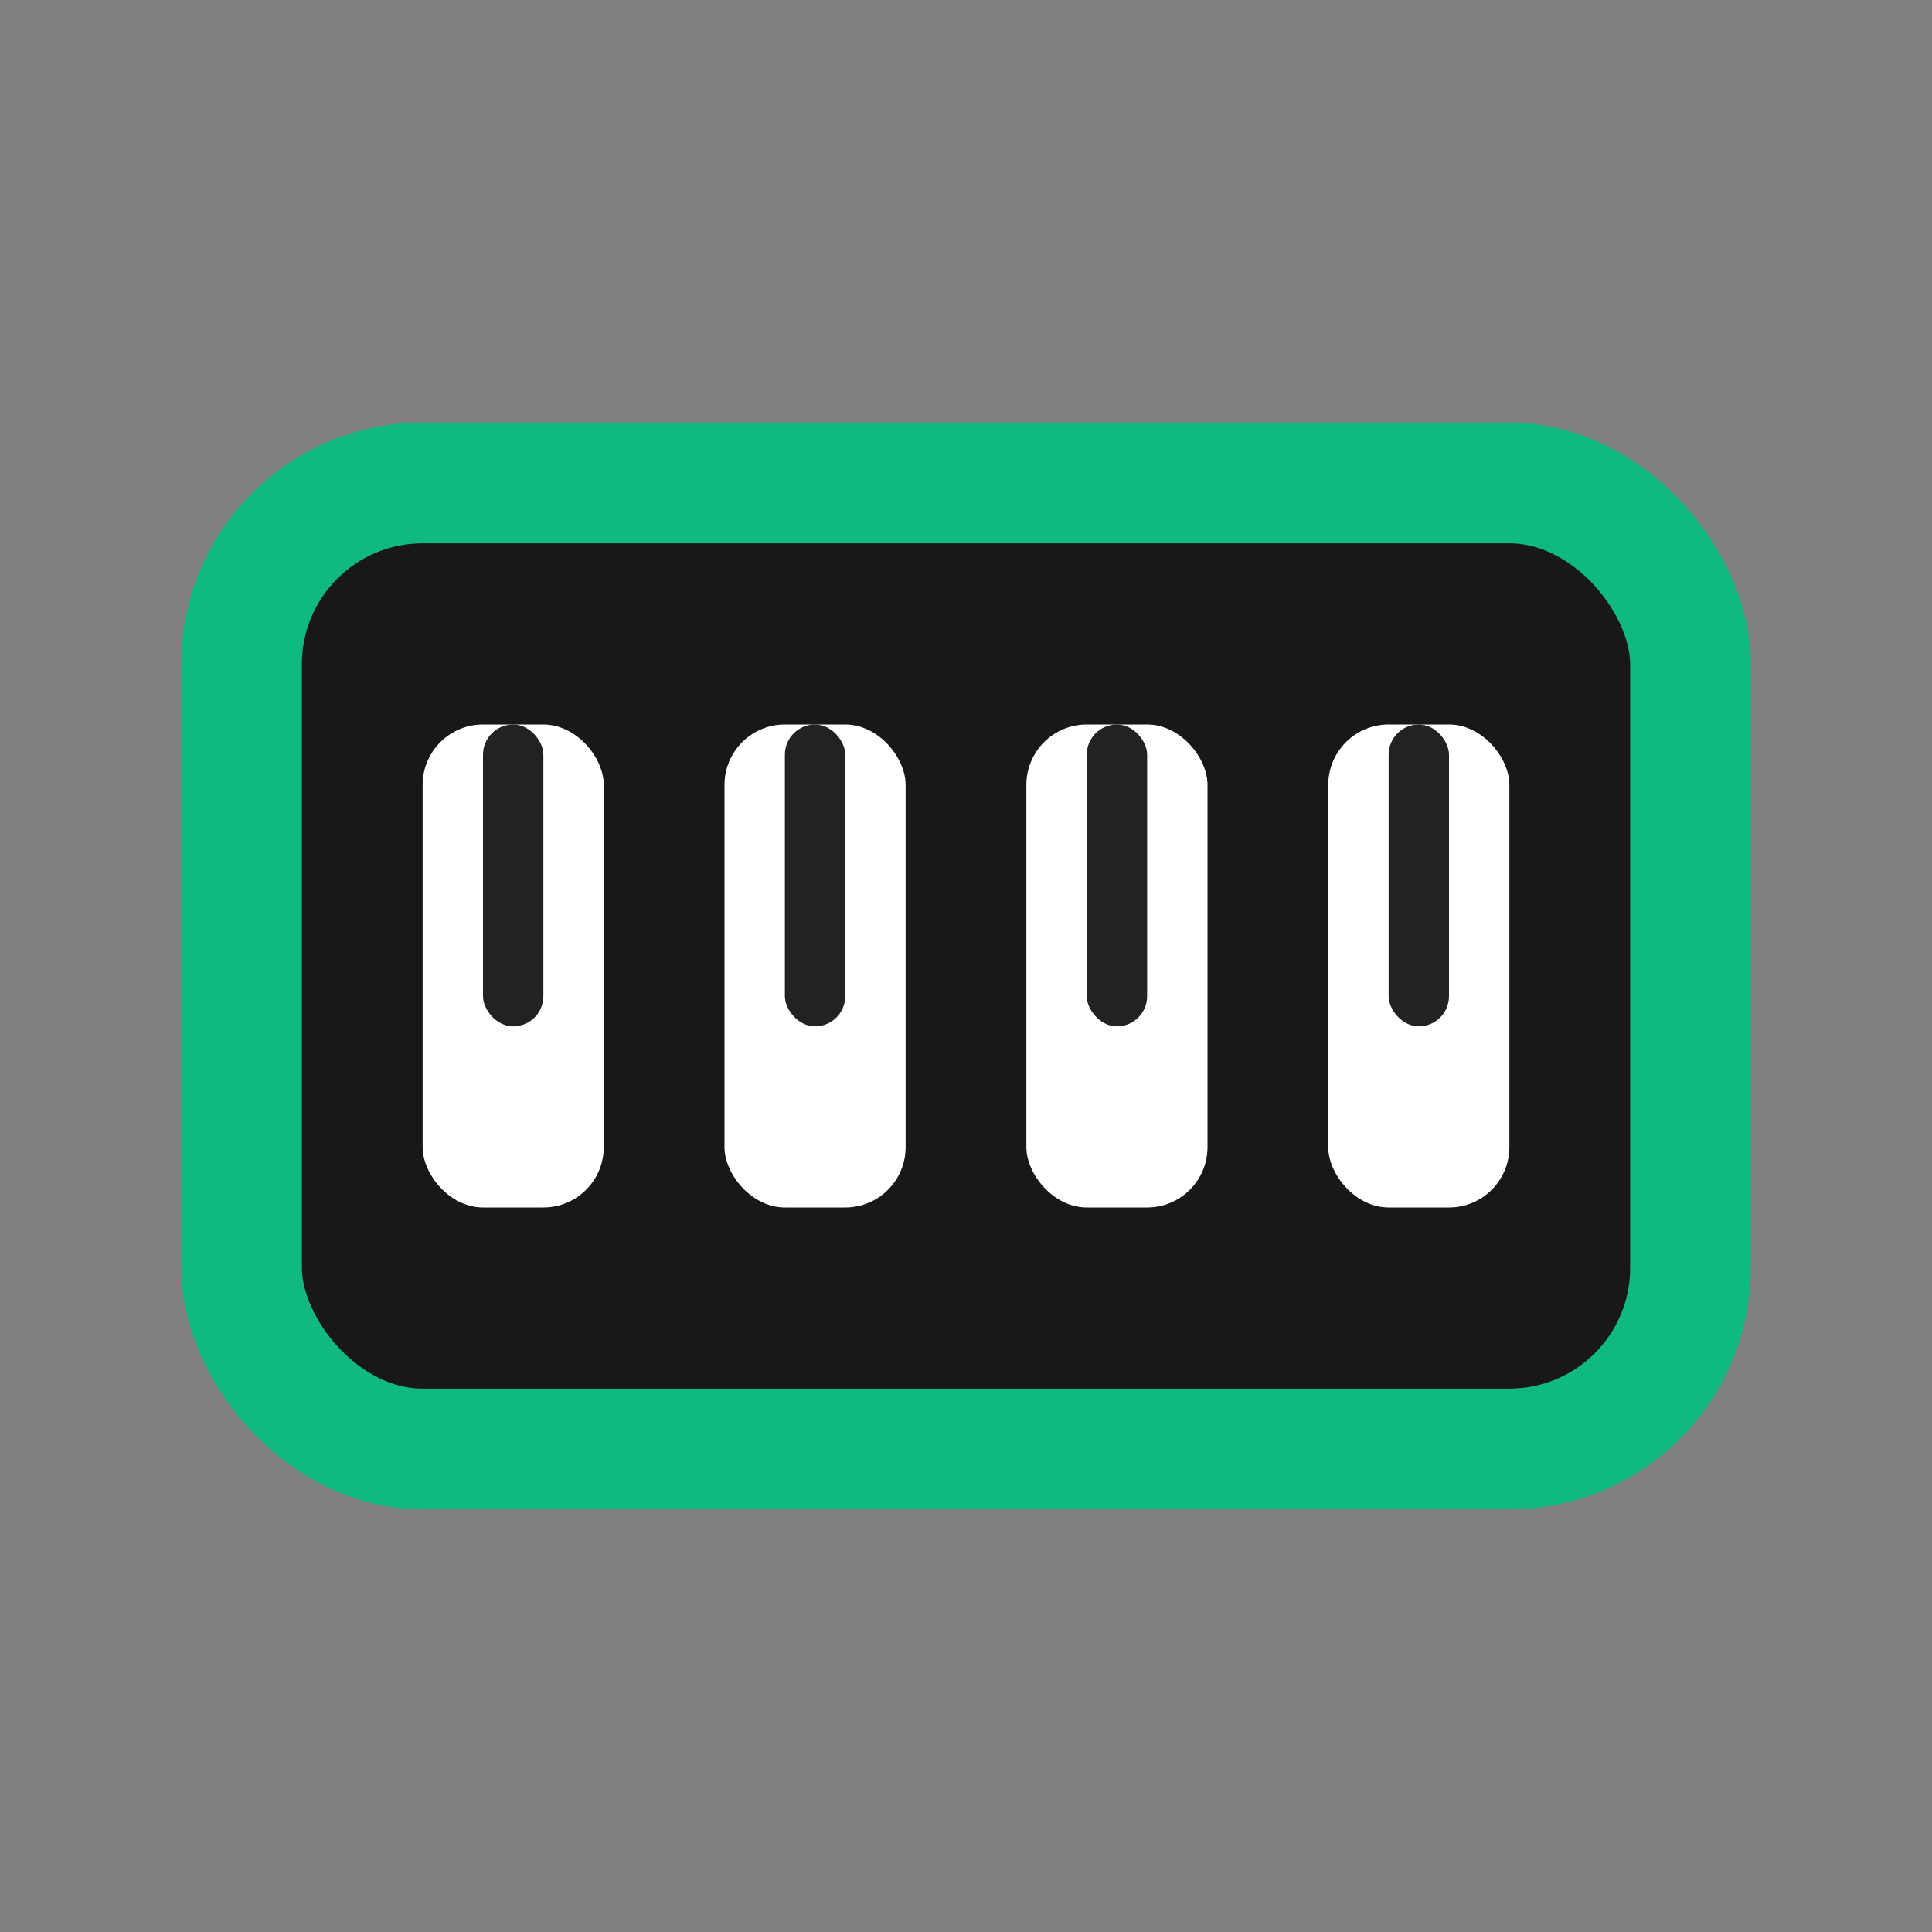 <svg width="32" height="32" viewBox="0 0 32 32" fill="none" xmlns="http://www.w3.org/2000/svg">
  <rect x="0" y="0" width="32" height="32" fill="#808080" stroke="none"/>
  <rect x="4" y="8" width="24" height="16" rx="3" fill="#18181b" stroke="#10b981" stroke-width="2"/>
  <rect x="7" y="12" width="3" height="8" rx="1" fill="#fff"/>
  <rect x="12" y="12" width="3" height="8" rx="1" fill="#fff"/>
  <rect x="17" y="12" width="3" height="8" rx="1" fill="#fff"/>
  <rect x="22" y="12" width="3" height="8" rx="1" fill="#fff"/>
  <rect x="8" y="12" width="1" height="5" rx="0.5" fill="#222"/>
  <rect x="13" y="12" width="1" height="5" rx="0.5" fill="#222"/>
  <rect x="18" y="12" width="1" height="5" rx="0.5" fill="#222"/>
  <rect x="23" y="12" width="1" height="5" rx="0.5" fill="#222"/>
</svg>
